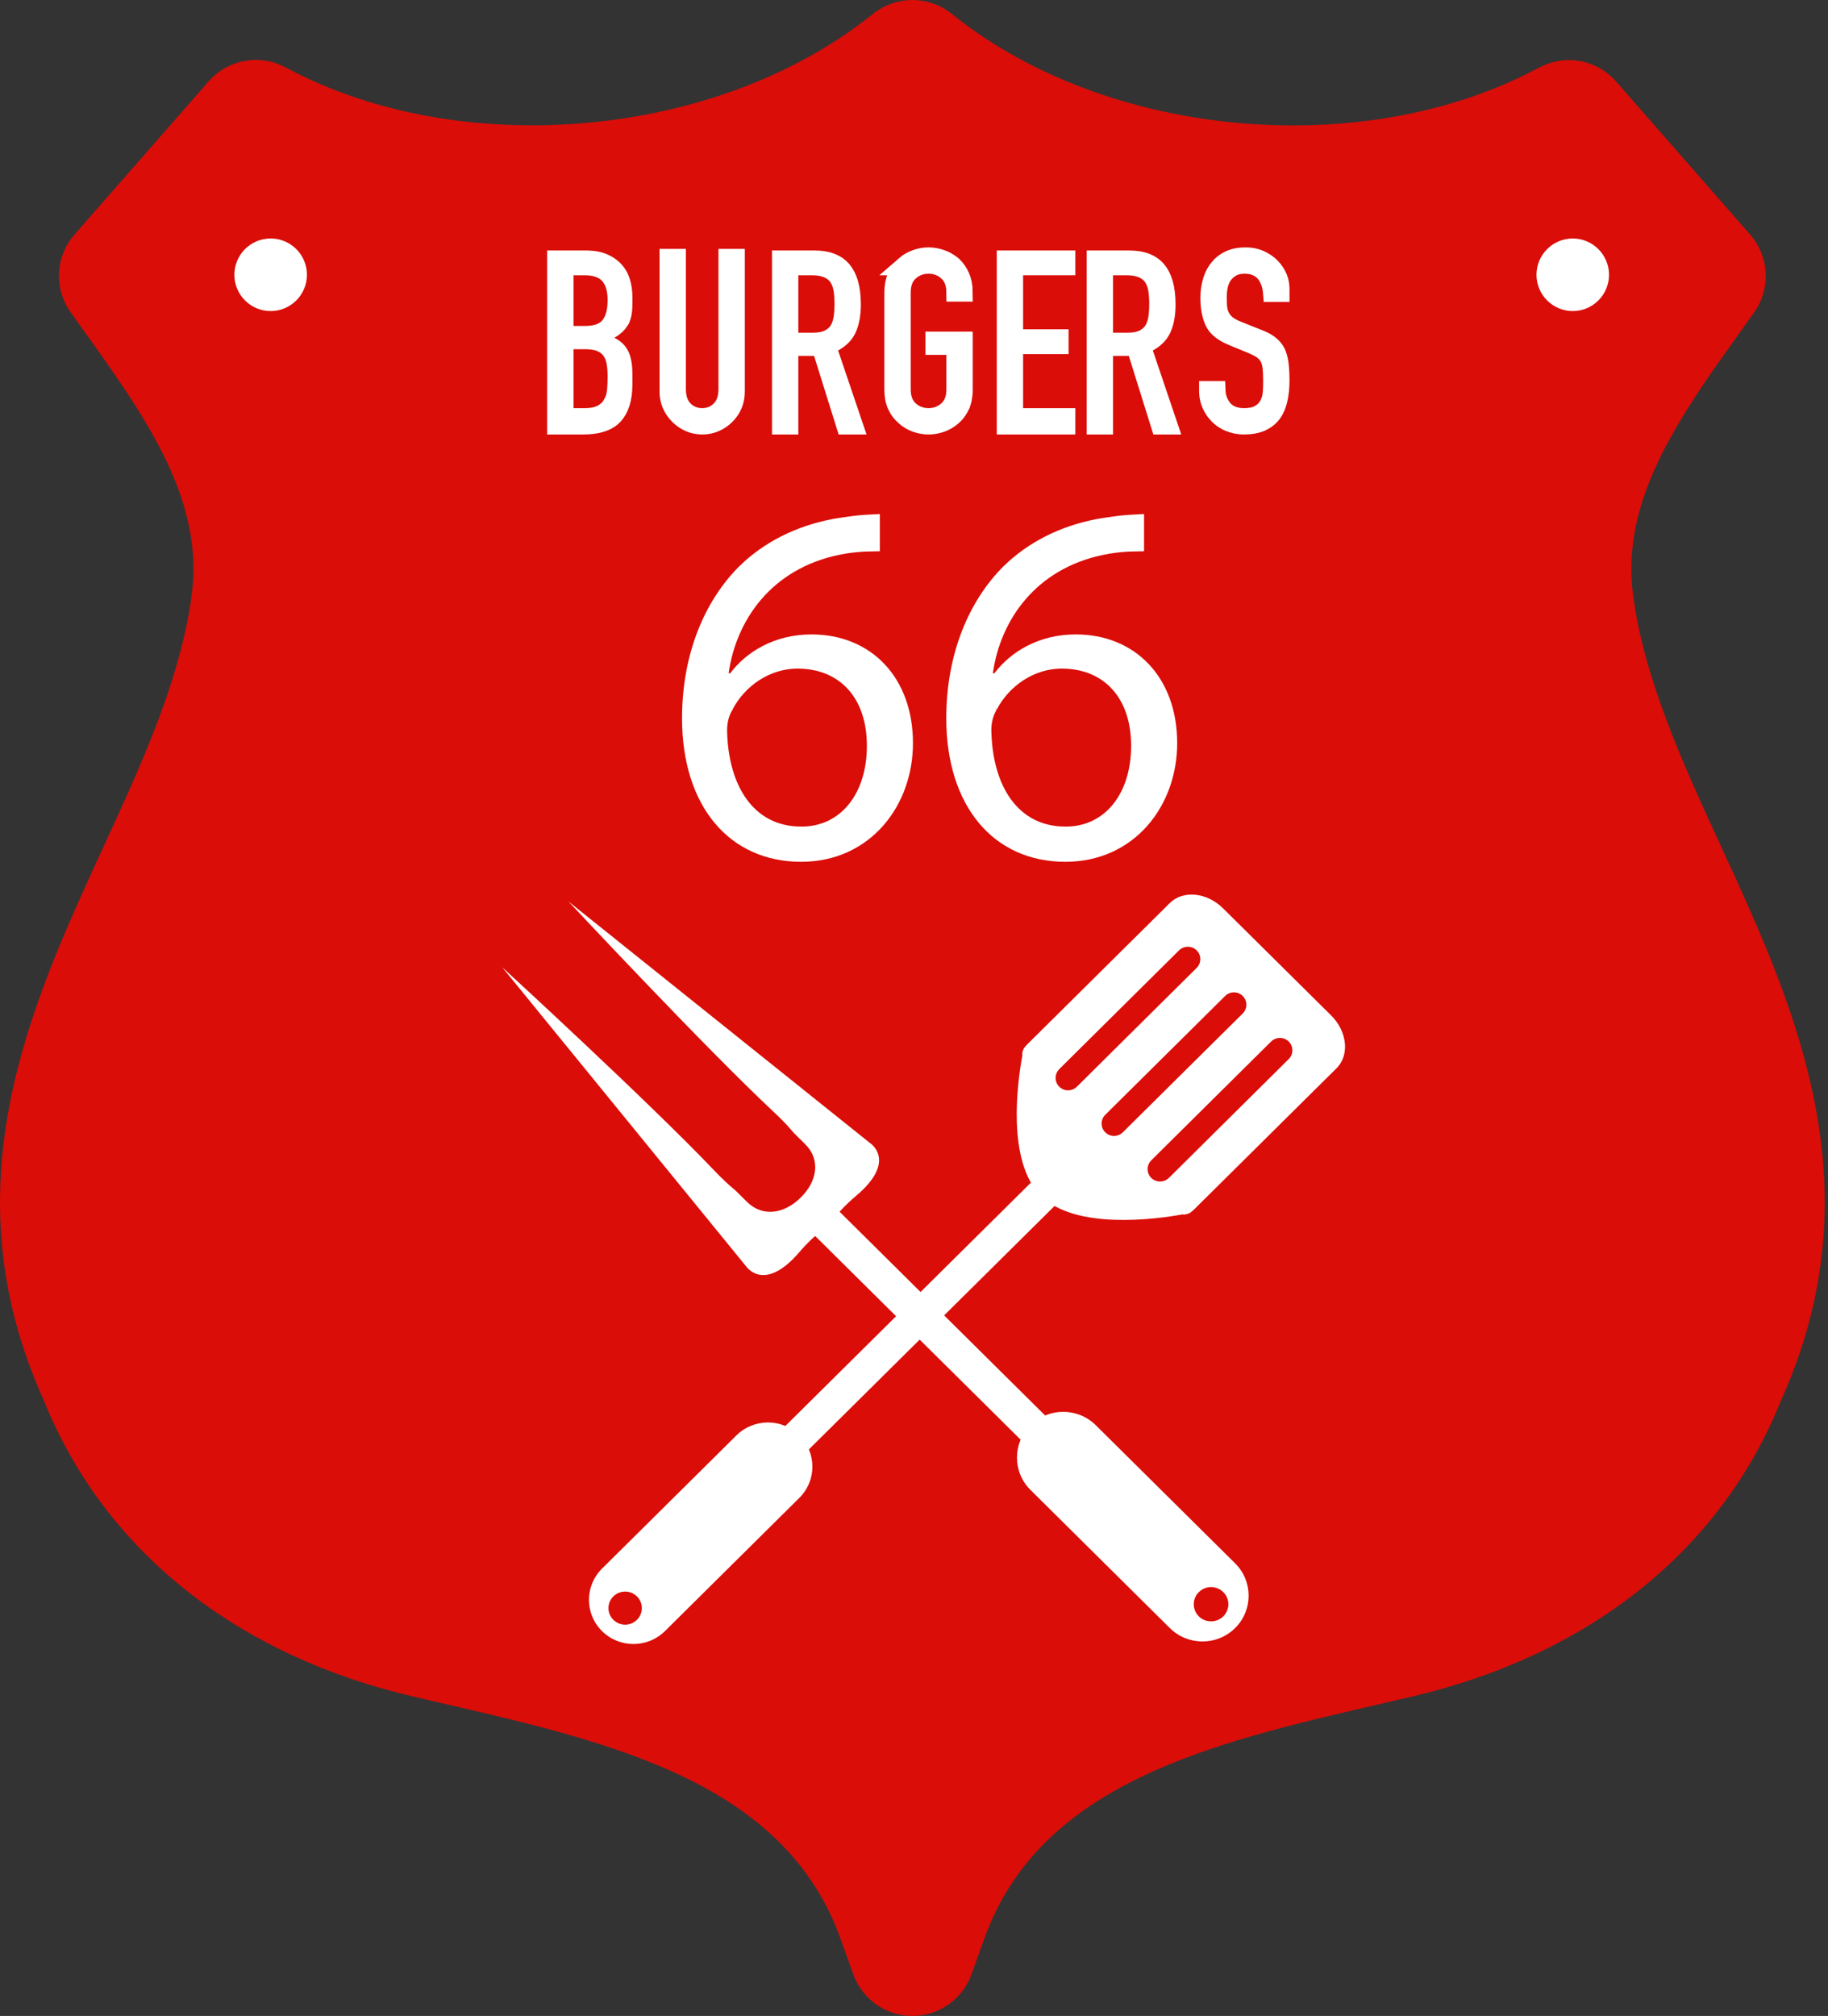 <svg width="127" height="140" viewBox="0 0 127 140" fill="none" xmlns="http://www.w3.org/2000/svg">
<rect x="0" y="0" width="127" height="140" fill="#333333" stroke="none"/>
<path d="M63.389 139.333C64.848 139.333 66.161 138.475 66.754 137.161L66.862 136.893V136.892L67.772 134.371C69.797 128.75 73.924 125.244 78.956 122.817C83.966 120.402 89.934 119.028 95.709 117.694V117.693L96.251 117.567L97.973 117.166H97.974C110.166 114.304 119.065 107.128 123.121 96.999L123.126 96.986L123.132 96.973C129.282 83.323 124.731 71.698 119.932 61.169L118.971 59.077C116.35 53.379 113.585 47.382 112.8 41.444C112.33 37.933 113.189 34.685 114.695 31.568C115.821 29.241 117.321 26.961 118.922 24.682L120.546 22.401V22.4L120.876 21.942V21.941L121.319 21.32L121.32 21.319C122.257 20.013 122.232 18.262 121.295 16.985L121.095 16.736L120.59 16.161L111.778 6.102C111.059 5.28 110.037 4.841 108.998 4.841C108.499 4.841 107.995 4.942 107.519 5.151L107.316 5.247L106.646 5.59V5.591L106.188 5.82C101.421 8.153 95.778 9.377 89.837 9.377C81.283 9.377 72.942 6.831 66.823 2.337L66.237 1.896L65.649 1.439C64.984 0.924 64.187 0.667 63.389 0.667C62.691 0.667 61.993 0.864 61.384 1.258L61.129 1.439H61.128L60.537 1.896C54.378 6.66 45.781 9.37 36.954 9.37C31.009 9.37 25.361 8.144 20.584 5.807L20.125 5.577H20.124L19.46 5.236C18.925 4.962 18.349 4.83 17.778 4.83C16.803 4.83 15.845 5.215 15.136 5.941L14.997 6.091V6.092L14.501 6.658L6.184 16.149L6.183 16.151L5.681 16.721C4.617 17.931 4.468 19.68 5.279 21.044L5.454 21.311L5.901 21.936L5.902 21.936L6.223 22.384L6.222 22.385C8.407 25.432 10.576 28.452 12.078 31.556C13.492 34.477 14.336 37.514 14.049 40.773L13.977 41.427C13.29 46.628 11.086 51.869 8.793 56.906L7.809 59.053L7.801 59.07C2.7 70.15 -2.912 82.407 3.626 96.922L3.631 96.935L3.637 96.947C7.579 106.784 16.059 113.839 27.674 116.876L28.808 117.157L30.837 117.629L31.041 117.676C36.822 119.012 42.796 120.39 47.81 122.809C52.846 125.238 56.978 128.746 59.006 134.371L59.914 136.893C60.409 138.266 61.661 139.21 63.099 139.322L63.389 139.333ZM62.761 135.866L61.852 133.346C59.573 127.021 55.104 123.075 49.665 120.351C44.886 117.957 39.392 116.524 34.017 115.261L31.723 114.728L29.501 114.212H29.5C18.343 111.59 10.112 105.049 6.414 95.743C0.743 83.224 5.016 72.453 9.627 62.346L10.552 60.331C13.238 54.495 15.961 48.571 16.892 42.425L16.976 41.83V41.828C17.99 34.249 13.963 28.028 9.566 21.857L8.684 20.623L8.359 20.171L7.913 19.548L7.604 19.117L7.954 18.719L8.459 18.145V18.144L16.778 8.65L17.274 8.084L17.617 7.692L18.08 7.93L18.748 8.273L18.749 8.272C24.022 10.964 30.315 12.396 36.954 12.396C46.176 12.396 55.165 9.611 61.759 4.765L62.39 4.289L62.98 3.832L63.389 3.517L63.796 3.832L64.387 4.289C71.037 9.432 80.314 12.402 89.837 12.402C96.471 12.402 102.761 10.972 108.027 8.283V8.284L108.696 7.94L109.159 7.704L109.502 8.095L109.997 8.662L109.998 8.661L118.316 18.155L118.821 18.73L119.17 19.129L118.861 19.559L118.415 20.183H118.414L118.089 20.637V20.638L117.206 21.871C112.884 27.938 108.919 34.054 109.753 41.461L109.8 41.839V41.84C110.535 47.405 112.779 52.784 115.187 58.079L116.225 60.343C121.151 71.039 126.416 82.409 120.338 95.812C116.654 105.069 108.425 111.604 97.275 114.222H97.274L95.029 114.744C88.948 116.148 82.558 117.627 77.101 120.36C71.836 122.997 67.481 126.78 65.144 132.76L64.924 133.346L64.016 135.866L63.389 137.607L62.761 135.866Z" fill="#DA0D08" stroke="#DA0D08" stroke-width="1.333"/>
<path d="M62.474 3.123L54.665 7.028L45.294 10.151H35.142L24.99 9.37L17.181 7.028L6.248 18.741L12.496 28.112L15.619 36.702V43.73L12.496 52.32L7.81 63.253L3.906 73.405L2.344 84.338L3.906 93.709L8.591 103.08L14.838 109.327L21.866 113.231L31.237 116.355L46.075 120.26L53.103 124.164L57.788 129.63L60.131 135.878L64.036 138.22L66.378 135.878L67.94 129.63L73.407 124.164L82.778 119.479L97.615 115.574L110.109 110.108L118.699 103.08L124.166 92.147V80.433L121.823 69.5L114.795 53.882L112.452 42.169V32.017L116.357 26.55L120.261 18.741L114.795 11.713L108.548 7.028L103.862 9.37L96.053 10.151H84.339L71.064 7.028L62.474 3.123Z" fill="#DA0D08" stroke="#DA0D08"/>
<path d="M51.796 87.895L34.891 67.173C34.891 67.173 45.14 76.57 49.669 81.335C50.186 81.877 50.661 82.318 51.102 82.678L51.895 83.464C53.014 84.569 54.52 84.269 55.635 83.164C56.75 82.06 57.053 80.564 55.938 79.459L55.141 78.669C54.78 78.233 54.336 77.766 53.788 77.253C48.983 72.766 39.5 62.609 39.5 62.609L60.413 79.356C60.413 79.356 62.401 80.579 59.478 83.047C58.049 84.25 57.773 84.949 57.57 85.074C57.443 85.275 56.739 85.553 55.524 86.969C53.033 89.865 51.8 87.895 51.8 87.895H51.796Z" fill="white"/>
<path d="M56.492 82.33L80.613 106.232L78.914 107.915L54.793 84.013L56.492 82.33Z" fill="white"/>
<path d="M71.594 98.978C72.847 97.737 74.878 97.737 76.131 98.978L85.809 108.568C87.062 109.81 87.062 111.822 85.809 113.064C84.556 114.305 82.526 114.305 81.273 113.064L71.594 103.473C70.341 102.232 70.341 100.219 71.594 98.978ZM84.989 112.251C85.457 111.784 85.457 111.032 84.989 110.569C84.522 110.102 83.759 110.102 83.288 110.569C82.821 111.032 82.821 111.788 83.288 112.251C83.759 112.714 84.518 112.714 84.989 112.251Z" fill="white"/>
<path d="M72.233 81.525L73.872 83.15L48.481 108.3L46.842 106.676L72.233 81.525Z" fill="white"/>
<path d="M71.162 72.777C71.212 72.698 71.273 72.622 71.354 72.542L81.274 62.712C82.193 61.801 83.852 61.968 84.979 63.088L92.477 70.514C93.604 71.631 93.772 73.278 92.857 74.186L82.937 84.015C82.856 84.095 82.776 84.156 82.699 84.205L82.722 84.228C82.722 84.228 82.688 84.236 82.626 84.247C82.462 84.334 82.304 84.361 82.147 84.338C80.339 84.665 74.733 85.439 72.323 83.051C69.913 80.663 70.695 75.112 71.024 73.317C71.001 73.161 71.028 73.001 71.12 72.842C71.132 72.781 71.139 72.747 71.139 72.747L71.162 72.77V72.777ZM79.983 80.587C79.645 80.921 79.645 81.464 79.983 81.802C80.32 82.136 80.868 82.136 81.209 81.802L89.535 73.548C89.872 73.214 89.872 72.671 89.535 72.333C89.198 71.999 88.65 71.999 88.308 72.333L79.983 80.583V80.587ZM76.787 77.421C76.45 77.755 76.45 78.298 76.787 78.636C77.124 78.97 77.672 78.97 78.009 78.636L86.339 70.382C86.676 70.047 86.676 69.504 86.339 69.167C86.002 68.832 85.454 68.832 85.117 69.167L76.791 77.417L76.787 77.421ZM73.591 74.254C73.254 74.588 73.254 75.131 73.591 75.469C73.929 75.803 74.476 75.803 74.817 75.469L83.14 67.215C83.477 66.881 83.477 66.338 83.14 66C82.802 65.666 82.251 65.666 81.914 66L73.588 74.25L73.591 74.254Z" fill="white"/>
<path d="M55.536 99.685C56.743 100.885 56.743 102.825 55.536 104.021L46.199 113.273C44.988 114.469 43.03 114.473 41.823 113.273C40.616 112.077 40.616 110.133 41.823 108.937L51.161 99.685C52.372 98.485 54.33 98.485 55.536 99.685ZM42.612 112.491C43.065 112.939 43.8 112.939 44.252 112.491C44.705 112.043 44.705 111.314 44.252 110.866C43.8 110.418 43.065 110.418 42.612 110.866C42.16 111.314 42.16 112.043 42.612 112.491Z" fill="white"/>
<path d="M55.658 59.183C60.066 59.183 62.761 55.61 62.761 51.612C62.761 49.471 62.081 47.755 60.97 46.58C59.861 45.407 58.279 44.725 56.378 44.725C54.012 44.725 52.26 45.838 51.262 47.158L51.062 47.423H49.855L49.962 46.663C50.518 42.698 53.176 38.916 58.153 37.881L58.643 37.789L58.647 37.788C59.294 37.685 59.91 37.635 60.459 37.626V36.399C60.017 36.421 59.499 36.463 58.925 36.552L58.915 36.554L58.904 36.555L58.38 36.629C55.954 37.015 53.823 37.998 52.158 39.493L51.809 39.822C49.644 41.989 48.052 45.446 48.052 49.886C48.052 52.811 48.839 55.138 50.158 56.721C51.468 58.291 53.345 59.183 55.658 59.183ZM74.016 59.183C78.423 59.183 81.118 55.61 81.118 51.612C81.118 49.471 80.438 47.755 79.327 46.58C78.219 45.407 76.637 44.725 74.735 44.725C72.369 44.725 70.618 45.838 69.619 47.158L69.419 47.423H68.213L68.319 46.663C68.876 42.698 71.533 38.916 76.511 37.881L77 37.789L77.004 37.788C77.652 37.684 78.268 37.635 78.817 37.626V36.399C78.376 36.421 77.858 36.463 77.283 36.552L77.272 36.554L77.262 36.555L76.737 36.629C74.311 37.015 72.181 37.998 70.516 39.493L70.166 39.822C68.001 41.989 66.409 45.446 66.409 49.886C66.409 52.811 67.196 55.138 68.516 56.721C69.825 58.292 71.702 59.183 74.016 59.183ZM55.658 58.07C53.785 58.07 52.318 57.253 51.332 55.893C50.425 54.64 49.947 52.963 49.859 51.101L49.848 50.726V50.713C49.848 50.043 50.013 49.47 50.28 49.008V49.007C51.246 47.116 53.225 45.766 55.406 45.766C57.024 45.766 58.417 46.33 59.401 47.408C60.38 48.481 60.893 49.995 60.893 51.792C60.893 53.581 60.402 55.143 59.49 56.272C58.569 57.411 57.246 58.07 55.694 58.07H55.658ZM74.016 58.07C72.142 58.07 70.675 57.253 69.689 55.893C68.782 54.64 68.305 52.963 68.218 51.101L68.205 50.726V50.713C68.205 50.023 68.378 49.435 68.659 48.967V48.968C69.632 47.098 71.598 45.766 73.764 45.766C75.381 45.766 76.775 46.33 77.759 47.408C78.737 48.481 79.251 49.995 79.251 51.792C79.251 53.581 78.76 55.143 77.848 56.272C76.927 57.411 75.604 58.07 74.052 58.07H74.016Z" fill="white" stroke="white" stroke-width="1.333"/>
<path d="M40.509 29.507C41.471 29.507 42.09 29.296 42.476 28.973L42.627 28.828C43.022 28.394 43.27 27.715 43.27 26.691V25.974C43.27 25.347 43.175 24.928 43.039 24.664C42.908 24.409 42.704 24.209 42.395 24.064L41.239 23.517L42.35 22.882C42.691 22.687 42.909 22.474 43.042 22.257V22.256C43.091 22.174 43.136 22.075 43.172 21.954L43.205 21.825V21.824C43.245 21.648 43.27 21.408 43.27 21.092V20.625C43.27 20.357 43.243 20.098 43.19 19.848L43.126 19.601C43.061 19.378 42.965 19.177 42.838 18.996L42.7 18.822C42.557 18.66 42.379 18.515 42.157 18.392L41.921 18.274C41.613 18.141 41.209 18.061 40.688 18.061H38.681V29.507H40.509ZM39.178 18.45H40.598C41.238 18.45 41.873 18.588 42.299 19.034L42.381 19.128C42.751 19.584 42.88 20.194 42.88 20.841C42.88 21.408 42.794 21.94 42.56 22.374L42.449 22.555V22.556L42.371 22.659C41.964 23.155 41.313 23.302 40.67 23.302H39.178V18.45ZM39.178 23.584H40.652C40.983 23.584 41.299 23.617 41.58 23.704L41.697 23.745H41.698C42.015 23.867 42.286 24.067 42.486 24.348L42.496 24.361L42.505 24.375C42.674 24.637 42.773 24.935 42.819 25.247L42.818 25.248C42.861 25.529 42.88 25.845 42.88 26.189C42.88 26.354 42.877 26.512 42.87 26.666L42.842 27.111C42.811 27.449 42.723 27.77 42.56 28.059H42.562C42.407 28.334 42.189 28.551 41.926 28.71L41.81 28.774L41.678 28.835C41.364 28.964 41.003 29.01 40.634 29.01H39.178V23.584Z" fill="white" stroke="white" stroke-width="1.333"/>
<path d="M48.784 29.507C49.023 29.507 49.248 29.473 49.46 29.406L49.668 29.329C49.88 29.238 50.071 29.12 50.245 28.976L50.412 28.823C50.574 28.662 50.706 28.485 50.812 28.291L50.907 28.092C51.019 27.829 51.079 27.532 51.079 27.194V17.953H50.581V27.015C50.581 27.492 50.483 27.965 50.197 28.338L50.062 28.491C49.714 28.84 49.272 29.01 48.784 29.01C48.357 29.01 47.965 28.88 47.64 28.613L47.505 28.491C47.114 28.101 46.986 27.56 46.986 27.015V17.953H46.489V27.194C46.489 27.445 46.524 27.673 46.59 27.881L46.666 28.083V28.084C46.757 28.291 46.874 28.481 47.019 28.654L47.173 28.822L47.174 28.823C47.337 28.986 47.515 29.122 47.711 29.23L47.912 29.33C48.176 29.446 48.465 29.507 48.784 29.507Z" fill="white" stroke="white" stroke-width="1.333"/>
<path d="M54.797 29.507V24.051H57.049L57.194 24.519L58.754 29.507H59.273L57.596 24.554L57.417 24.025L57.905 23.757C58.326 23.525 58.605 23.248 58.779 22.934L58.848 22.796C59.033 22.377 59.141 21.834 59.141 21.145C59.141 19.976 58.886 19.223 58.494 18.768C58.118 18.331 57.522 18.061 56.576 18.061H54.3V29.507H54.797ZM54.797 18.45H56.415C57.141 18.45 57.849 18.642 58.259 19.245L58.27 19.261L58.279 19.277C58.4 19.478 58.484 19.696 58.538 19.927L58.582 20.161C58.624 20.446 58.644 20.763 58.644 21.109C58.644 21.369 58.632 21.613 58.609 21.839L58.582 22.059C58.538 22.365 58.451 22.655 58.305 22.911L58.296 22.927L58.286 22.941L58.216 23.044C58.068 23.241 57.882 23.398 57.669 23.516L57.56 23.571L57.438 23.622C57.153 23.73 56.832 23.768 56.505 23.769H54.797V18.45Z" fill="white" stroke="white" stroke-width="1.333"/>
<path d="M64.511 29.507C64.728 29.507 64.947 29.478 65.167 29.419L65.389 29.35C65.602 29.273 65.801 29.167 65.987 29.03L66.17 28.884L66.172 28.882C66.33 28.744 66.47 28.574 66.592 28.368L66.707 28.15V28.149C66.835 27.876 66.913 27.517 66.913 27.051V23.697H64.962V23.979H66.416V27.051C66.416 27.543 66.294 28.021 65.967 28.387L65.814 28.536C65.443 28.853 64.998 29.01 64.511 29.01C64.085 29.01 63.69 28.89 63.35 28.648L63.207 28.536C62.763 28.158 62.605 27.612 62.605 27.051V20.302C62.605 19.741 62.764 19.196 63.207 18.817V18.816C63.578 18.5 64.023 18.343 64.511 18.343C64.937 18.343 65.332 18.463 65.672 18.705L65.814 18.816L65.814 18.817C66.251 19.191 66.411 19.727 66.415 20.281H66.912C66.91 19.854 66.835 19.503 66.704 19.214C66.56 18.897 66.38 18.647 66.17 18.452C65.994 18.306 65.805 18.185 65.602 18.091L65.389 18.004C65.092 17.897 64.801 17.846 64.511 17.846C64.221 17.846 63.929 17.897 63.633 18.004H63.632C63.344 18.108 63.091 18.256 62.868 18.451H62.869C62.647 18.647 62.461 18.897 62.317 19.214C62.184 19.507 62.108 19.865 62.108 20.302V27.051C62.108 27.459 62.168 27.785 62.269 28.043L62.315 28.149V28.15C62.456 28.453 62.638 28.69 62.857 28.874L62.868 28.883L62.879 28.893C63.046 29.046 63.228 29.169 63.428 29.264L63.633 29.35C63.928 29.456 64.221 29.507 64.511 29.507Z" fill="white" stroke="white" stroke-width="1.333"/>
<path d="M74.04 29.507V29.01H70.414V23.925H73.573V23.535H70.414V18.45H74.04V18.061H69.917V29.507H74.04Z" fill="white" stroke="white" stroke-width="1.333"/>
<path d="M76.662 29.507V24.051H78.914L79.06 24.519L80.619 29.507H81.138L79.462 24.554L79.282 24.025L79.772 23.757C80.192 23.525 80.471 23.248 80.644 22.934L80.713 22.796C80.899 22.377 81.006 21.834 81.006 21.145C81.006 19.976 80.751 19.223 80.359 18.768C79.984 18.331 79.387 18.061 78.441 18.061H76.165V29.507H76.662ZM76.662 18.45H78.28C79.006 18.45 79.714 18.642 80.124 19.245L80.135 19.261L80.144 19.277C80.265 19.478 80.349 19.697 80.403 19.927L80.447 20.161C80.489 20.446 80.509 20.763 80.509 21.109C80.509 21.369 80.498 21.613 80.475 21.839L80.447 22.059C80.403 22.364 80.316 22.655 80.169 22.912L80.161 22.927L80.151 22.941L80.081 23.044C79.933 23.241 79.748 23.398 79.534 23.516L79.425 23.571L79.304 23.622C79.018 23.73 78.697 23.768 78.37 23.769H76.662V18.45Z" fill="white" stroke="white" stroke-width="1.333"/>
<path d="M86.43 29.507C86.882 29.507 87.24 29.442 87.52 29.333L87.636 29.283C87.872 29.172 88.068 29.034 88.227 28.87L88.373 28.697C88.504 28.519 88.616 28.304 88.701 28.045L88.778 27.77C88.873 27.366 88.922 26.917 88.922 26.423C88.922 26.089 88.909 25.788 88.885 25.52L88.856 25.262C88.816 24.961 88.744 24.707 88.648 24.493C88.574 24.353 88.48 24.223 88.36 24.102L88.228 23.982C88.094 23.87 87.915 23.758 87.682 23.65L87.43 23.545L87.422 23.542L86.022 22.985H86.022C85.823 22.906 85.638 22.82 85.476 22.725L85.323 22.627C85.164 22.516 85.022 22.382 84.908 22.224L84.803 22.057C84.714 21.894 84.655 21.721 84.619 21.541L84.592 21.36C84.57 21.161 84.561 20.925 84.561 20.661C84.561 20.472 84.573 20.285 84.597 20.104L84.625 19.923V19.922C84.674 19.652 84.767 19.396 84.91 19.163L84.917 19.152L84.924 19.143C85.038 18.971 85.178 18.824 85.339 18.701L85.506 18.586L85.507 18.585C85.799 18.405 86.136 18.343 86.466 18.343C87.048 18.343 87.594 18.531 87.952 19.006L88.022 19.105L88.022 19.105C88.254 19.464 88.378 19.868 88.413 20.3H88.922V20.068C88.922 19.514 88.724 19.019 88.286 18.561C88.127 18.402 87.945 18.265 87.735 18.149L87.514 18.039C87.23 17.913 86.908 17.846 86.537 17.846C86.132 17.846 85.805 17.907 85.542 18.012L85.434 18.059C85.127 18.205 84.889 18.393 84.705 18.621L84.695 18.633L84.554 18.819C84.465 18.951 84.387 19.096 84.321 19.257L84.231 19.51C84.12 19.873 84.064 20.262 84.064 20.679C84.064 21.319 84.158 21.825 84.321 22.218L84.395 22.38C84.545 22.676 84.848 22.974 85.393 23.236L85.642 23.347L86.952 23.886L86.959 23.888C87.08 23.939 87.195 23.991 87.301 24.043L87.593 24.201L87.595 24.202C87.815 24.337 88 24.516 88.141 24.735L88.153 24.755L88.164 24.775C88.26 24.951 88.319 25.144 88.356 25.342L88.385 25.541C88.412 25.79 88.425 26.092 88.425 26.44C88.425 26.591 88.423 26.735 88.418 26.874L88.397 27.271V27.273L88.367 27.504C88.341 27.656 88.3 27.804 88.241 27.945L88.14 28.153L88.076 28.256C87.943 28.455 87.772 28.618 87.567 28.742L87.463 28.801C87.155 28.96 86.79 29.01 86.43 29.01C85.878 29.01 85.337 28.857 84.968 28.424L84.897 28.334C84.633 27.975 84.492 27.566 84.475 27.125H83.974V27.141C83.974 27.4 84.01 27.636 84.079 27.854L84.158 28.064C84.255 28.283 84.376 28.479 84.522 28.654L84.675 28.822L84.676 28.823C84.832 28.98 85.013 29.113 85.223 29.222L85.441 29.322C85.739 29.443 86.067 29.507 86.43 29.507Z" fill="white" stroke="white" stroke-width="1.333"/>
<path d="M18.803 21.603C20.195 21.603 21.324 20.474 21.324 19.083C21.324 17.691 20.195 16.562 18.803 16.562C17.412 16.562 16.283 17.691 16.283 19.083C16.283 20.474 17.412 21.603 18.803 21.603Z" fill="white"/>
<path d="M111.786 19.083C111.786 20.476 110.655 21.603 109.266 21.603C107.877 21.603 106.746 20.472 106.746 19.083C106.746 17.694 107.877 16.562 109.266 16.562C110.655 16.562 111.786 17.694 111.786 19.083Z" fill="white"/>
</svg>
